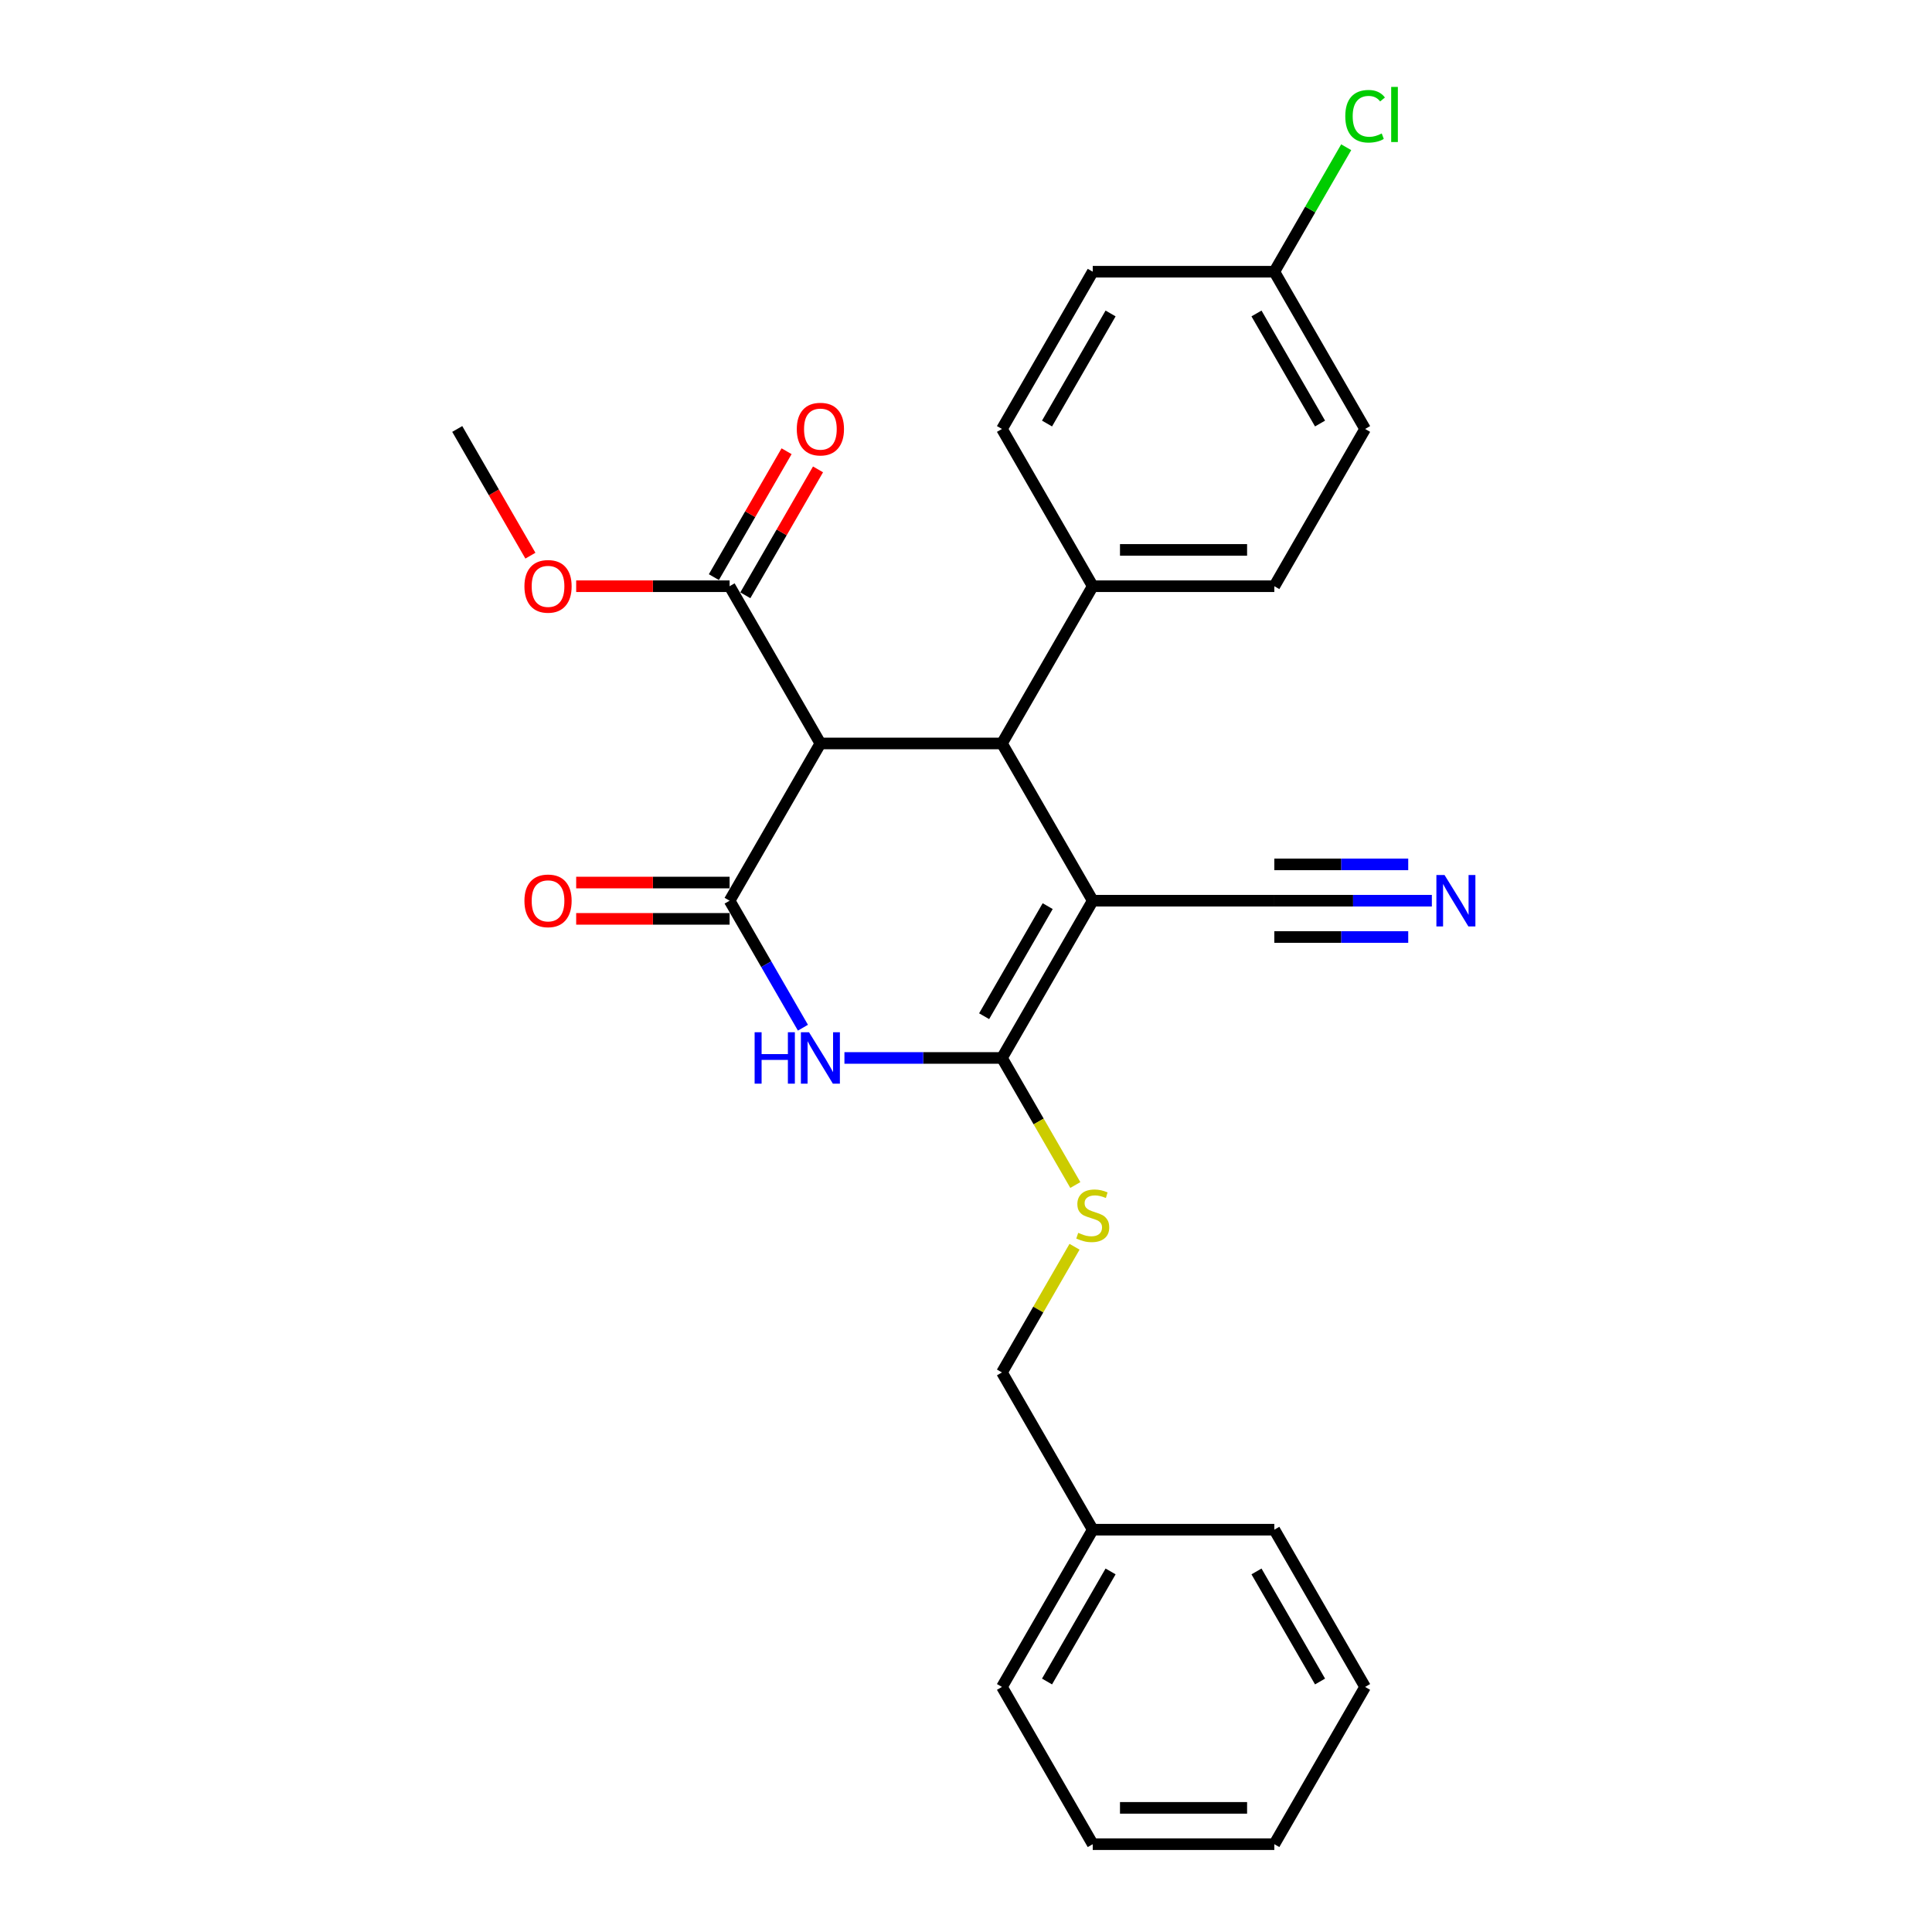 <?xml version='1.0' encoding='iso-8859-1'?>
<svg version='1.1' baseProfile='full'
              xmlns='http://www.w3.org/2000/svg'
                      xmlns:rdkit='http://www.rdkit.org/xml'
                      xmlns:xlink='http://www.w3.org/1999/xlink'
                  xml:space='preserve'
width='1000px' height='1000px' viewBox='0 0 1000 1000'>
<!-- END OF HEADER -->
<rect style='opacity:1.0;fill:#FFFFFF;stroke:none' width='1000' height='1000' x='0' y='0'> </rect>
<path class='bond-0' d='M 565.605,466.203 L 518.615,547.594' style='fill:none;fill-rule:evenodd;stroke:#000000;stroke-width:6px;stroke-linecap:butt;stroke-linejoin:miter;stroke-opacity:1' />
<path class='bond-0' d='M 542.279,469.014 L 509.385,525.987' style='fill:none;fill-rule:evenodd;stroke:#000000;stroke-width:6px;stroke-linecap:butt;stroke-linejoin:miter;stroke-opacity:1' />
<path class='bond-4' d='M 565.605,466.203 L 518.615,384.813' style='fill:none;fill-rule:evenodd;stroke:#000000;stroke-width:6px;stroke-linecap:butt;stroke-linejoin:miter;stroke-opacity:1' />
<path class='bond-5' d='M 565.605,466.203 L 659.587,466.203' style='fill:none;fill-rule:evenodd;stroke:#000000;stroke-width:6px;stroke-linecap:butt;stroke-linejoin:miter;stroke-opacity:1' />
<path class='bond-2' d='M 518.615,547.594 L 477.845,547.594' style='fill:none;fill-rule:evenodd;stroke:#000000;stroke-width:6px;stroke-linecap:butt;stroke-linejoin:miter;stroke-opacity:1' />
<path class='bond-2' d='M 477.845,547.594 L 437.076,547.594' style='fill:none;fill-rule:evenodd;stroke:#0000FF;stroke-width:6px;stroke-linecap:butt;stroke-linejoin:miter;stroke-opacity:1' />
<path class='bond-7' d='M 518.615,547.594 L 537.601,580.479' style='fill:none;fill-rule:evenodd;stroke:#000000;stroke-width:6px;stroke-linecap:butt;stroke-linejoin:miter;stroke-opacity:1' />
<path class='bond-7' d='M 537.601,580.479 L 556.587,613.364' style='fill:none;fill-rule:evenodd;stroke:#CCCC00;stroke-width:6px;stroke-linecap:butt;stroke-linejoin:miter;stroke-opacity:1' />
<path class='bond-1' d='M 377.642,466.203 L 424.633,384.813' style='fill:none;fill-rule:evenodd;stroke:#000000;stroke-width:6px;stroke-linecap:butt;stroke-linejoin:miter;stroke-opacity:1' />
<path class='bond-10' d='M 377.642,456.805 L 337.935,456.805' style='fill:none;fill-rule:evenodd;stroke:#000000;stroke-width:6px;stroke-linecap:butt;stroke-linejoin:miter;stroke-opacity:1' />
<path class='bond-10' d='M 337.935,456.805 L 298.228,456.805' style='fill:none;fill-rule:evenodd;stroke:#FF0000;stroke-width:6px;stroke-linecap:butt;stroke-linejoin:miter;stroke-opacity:1' />
<path class='bond-10' d='M 377.642,475.601 L 337.935,475.601' style='fill:none;fill-rule:evenodd;stroke:#000000;stroke-width:6px;stroke-linecap:butt;stroke-linejoin:miter;stroke-opacity:1' />
<path class='bond-10' d='M 337.935,475.601 L 298.228,475.601' style='fill:none;fill-rule:evenodd;stroke:#FF0000;stroke-width:6px;stroke-linecap:butt;stroke-linejoin:miter;stroke-opacity:1' />
<path class='bond-27' d='M 377.642,466.203 L 396.618,499.07' style='fill:none;fill-rule:evenodd;stroke:#000000;stroke-width:6px;stroke-linecap:butt;stroke-linejoin:miter;stroke-opacity:1' />
<path class='bond-27' d='M 396.618,499.07 L 415.593,531.936' style='fill:none;fill-rule:evenodd;stroke:#0000FF;stroke-width:6px;stroke-linecap:butt;stroke-linejoin:miter;stroke-opacity:1' />
<path class='bond-3' d='M 424.633,384.813 L 518.615,384.813' style='fill:none;fill-rule:evenodd;stroke:#000000;stroke-width:6px;stroke-linecap:butt;stroke-linejoin:miter;stroke-opacity:1' />
<path class='bond-6' d='M 424.633,384.813 L 377.642,303.423' style='fill:none;fill-rule:evenodd;stroke:#000000;stroke-width:6px;stroke-linecap:butt;stroke-linejoin:miter;stroke-opacity:1' />
<path class='bond-9' d='M 518.615,384.813 L 565.605,303.423' style='fill:none;fill-rule:evenodd;stroke:#000000;stroke-width:6px;stroke-linecap:butt;stroke-linejoin:miter;stroke-opacity:1' />
<path class='bond-8' d='M 659.587,466.203 L 700.356,466.203' style='fill:none;fill-rule:evenodd;stroke:#000000;stroke-width:6px;stroke-linecap:butt;stroke-linejoin:miter;stroke-opacity:1' />
<path class='bond-8' d='M 700.356,466.203 L 741.125,466.203' style='fill:none;fill-rule:evenodd;stroke:#0000FF;stroke-width:6px;stroke-linecap:butt;stroke-linejoin:miter;stroke-opacity:1' />
<path class='bond-8' d='M 659.587,485 L 694.241,485' style='fill:none;fill-rule:evenodd;stroke:#000000;stroke-width:6px;stroke-linecap:butt;stroke-linejoin:miter;stroke-opacity:1' />
<path class='bond-8' d='M 694.241,485 L 728.895,485' style='fill:none;fill-rule:evenodd;stroke:#0000FF;stroke-width:6px;stroke-linecap:butt;stroke-linejoin:miter;stroke-opacity:1' />
<path class='bond-8' d='M 659.587,447.407 L 694.241,447.407' style='fill:none;fill-rule:evenodd;stroke:#000000;stroke-width:6px;stroke-linecap:butt;stroke-linejoin:miter;stroke-opacity:1' />
<path class='bond-8' d='M 694.241,447.407 L 728.895,447.407' style='fill:none;fill-rule:evenodd;stroke:#0000FF;stroke-width:6px;stroke-linecap:butt;stroke-linejoin:miter;stroke-opacity:1' />
<path class='bond-11' d='M 385.781,308.122 L 404.594,275.537' style='fill:none;fill-rule:evenodd;stroke:#000000;stroke-width:6px;stroke-linecap:butt;stroke-linejoin:miter;stroke-opacity:1' />
<path class='bond-11' d='M 404.594,275.537 L 423.407,242.952' style='fill:none;fill-rule:evenodd;stroke:#FF0000;stroke-width:6px;stroke-linecap:butt;stroke-linejoin:miter;stroke-opacity:1' />
<path class='bond-11' d='M 369.503,298.723 L 388.316,266.139' style='fill:none;fill-rule:evenodd;stroke:#000000;stroke-width:6px;stroke-linecap:butt;stroke-linejoin:miter;stroke-opacity:1' />
<path class='bond-11' d='M 388.316,266.139 L 407.129,233.554' style='fill:none;fill-rule:evenodd;stroke:#FF0000;stroke-width:6px;stroke-linecap:butt;stroke-linejoin:miter;stroke-opacity:1' />
<path class='bond-15' d='M 377.642,303.423 L 337.935,303.423' style='fill:none;fill-rule:evenodd;stroke:#000000;stroke-width:6px;stroke-linecap:butt;stroke-linejoin:miter;stroke-opacity:1' />
<path class='bond-15' d='M 337.935,303.423 L 298.228,303.423' style='fill:none;fill-rule:evenodd;stroke:#FF0000;stroke-width:6px;stroke-linecap:butt;stroke-linejoin:miter;stroke-opacity:1' />
<path class='bond-14' d='M 556.175,645.318 L 537.395,677.846' style='fill:none;fill-rule:evenodd;stroke:#CCCC00;stroke-width:6px;stroke-linecap:butt;stroke-linejoin:miter;stroke-opacity:1' />
<path class='bond-14' d='M 537.395,677.846 L 518.615,710.374' style='fill:none;fill-rule:evenodd;stroke:#000000;stroke-width:6px;stroke-linecap:butt;stroke-linejoin:miter;stroke-opacity:1' />
<path class='bond-12' d='M 565.605,303.423 L 659.587,303.423' style='fill:none;fill-rule:evenodd;stroke:#000000;stroke-width:6px;stroke-linecap:butt;stroke-linejoin:miter;stroke-opacity:1' />
<path class='bond-12' d='M 579.703,284.626 L 645.49,284.626' style='fill:none;fill-rule:evenodd;stroke:#000000;stroke-width:6px;stroke-linecap:butt;stroke-linejoin:miter;stroke-opacity:1' />
<path class='bond-13' d='M 565.605,303.423 L 518.615,222.032' style='fill:none;fill-rule:evenodd;stroke:#000000;stroke-width:6px;stroke-linecap:butt;stroke-linejoin:miter;stroke-opacity:1' />
<path class='bond-18' d='M 659.587,303.423 L 706.578,222.032' style='fill:none;fill-rule:evenodd;stroke:#000000;stroke-width:6px;stroke-linecap:butt;stroke-linejoin:miter;stroke-opacity:1' />
<path class='bond-17' d='M 518.615,222.032 L 565.605,140.642' style='fill:none;fill-rule:evenodd;stroke:#000000;stroke-width:6px;stroke-linecap:butt;stroke-linejoin:miter;stroke-opacity:1' />
<path class='bond-17' d='M 541.941,219.222 L 574.835,162.248' style='fill:none;fill-rule:evenodd;stroke:#000000;stroke-width:6px;stroke-linecap:butt;stroke-linejoin:miter;stroke-opacity:1' />
<path class='bond-20' d='M 518.615,710.374 L 565.605,791.765' style='fill:none;fill-rule:evenodd;stroke:#000000;stroke-width:6px;stroke-linecap:butt;stroke-linejoin:miter;stroke-opacity:1' />
<path class='bond-21' d='M 274.534,287.615 L 255.602,254.823' style='fill:none;fill-rule:evenodd;stroke:#FF0000;stroke-width:6px;stroke-linecap:butt;stroke-linejoin:miter;stroke-opacity:1' />
<path class='bond-21' d='M 255.602,254.823 L 236.67,222.032' style='fill:none;fill-rule:evenodd;stroke:#000000;stroke-width:6px;stroke-linecap:butt;stroke-linejoin:miter;stroke-opacity:1' />
<path class='bond-16' d='M 659.587,140.642 L 565.605,140.642' style='fill:none;fill-rule:evenodd;stroke:#000000;stroke-width:6px;stroke-linecap:butt;stroke-linejoin:miter;stroke-opacity:1' />
<path class='bond-19' d='M 659.587,140.642 L 678.188,108.424' style='fill:none;fill-rule:evenodd;stroke:#000000;stroke-width:6px;stroke-linecap:butt;stroke-linejoin:miter;stroke-opacity:1' />
<path class='bond-19' d='M 678.188,108.424 L 696.789,76.206' style='fill:none;fill-rule:evenodd;stroke:#00CC00;stroke-width:6px;stroke-linecap:butt;stroke-linejoin:miter;stroke-opacity:1' />
<path class='bond-28' d='M 659.587,140.642 L 706.578,222.032' style='fill:none;fill-rule:evenodd;stroke:#000000;stroke-width:6px;stroke-linecap:butt;stroke-linejoin:miter;stroke-opacity:1' />
<path class='bond-28' d='M 650.357,162.248 L 683.251,219.222' style='fill:none;fill-rule:evenodd;stroke:#000000;stroke-width:6px;stroke-linecap:butt;stroke-linejoin:miter;stroke-opacity:1' />
<path class='bond-22' d='M 565.605,791.765 L 518.615,873.155' style='fill:none;fill-rule:evenodd;stroke:#000000;stroke-width:6px;stroke-linecap:butt;stroke-linejoin:miter;stroke-opacity:1' />
<path class='bond-22' d='M 574.835,813.371 L 541.941,870.345' style='fill:none;fill-rule:evenodd;stroke:#000000;stroke-width:6px;stroke-linecap:butt;stroke-linejoin:miter;stroke-opacity:1' />
<path class='bond-23' d='M 565.605,791.765 L 659.587,791.765' style='fill:none;fill-rule:evenodd;stroke:#000000;stroke-width:6px;stroke-linecap:butt;stroke-linejoin:miter;stroke-opacity:1' />
<path class='bond-25' d='M 518.615,873.155 L 565.605,954.545' style='fill:none;fill-rule:evenodd;stroke:#000000;stroke-width:6px;stroke-linecap:butt;stroke-linejoin:miter;stroke-opacity:1' />
<path class='bond-24' d='M 659.587,791.765 L 706.578,873.155' style='fill:none;fill-rule:evenodd;stroke:#000000;stroke-width:6px;stroke-linecap:butt;stroke-linejoin:miter;stroke-opacity:1' />
<path class='bond-24' d='M 650.357,813.371 L 683.251,870.345' style='fill:none;fill-rule:evenodd;stroke:#000000;stroke-width:6px;stroke-linecap:butt;stroke-linejoin:miter;stroke-opacity:1' />
<path class='bond-26' d='M 706.578,873.155 L 659.587,954.545' style='fill:none;fill-rule:evenodd;stroke:#000000;stroke-width:6px;stroke-linecap:butt;stroke-linejoin:miter;stroke-opacity:1' />
<path class='bond-29' d='M 565.605,954.545 L 659.587,954.545' style='fill:none;fill-rule:evenodd;stroke:#000000;stroke-width:6px;stroke-linecap:butt;stroke-linejoin:miter;stroke-opacity:1' />
<path class='bond-29' d='M 579.703,935.749 L 645.49,935.749' style='fill:none;fill-rule:evenodd;stroke:#000000;stroke-width:6px;stroke-linecap:butt;stroke-linejoin:miter;stroke-opacity:1' />
<path  class='atom-3' d='M 390.593 534.286
L 394.202 534.286
L 394.202 545.601
L 407.81 545.601
L 407.81 534.286
L 411.419 534.286
L 411.419 560.901
L 407.81 560.901
L 407.81 548.609
L 394.202 548.609
L 394.202 560.901
L 390.593 560.901
L 390.593 534.286
' fill='#0000FF'/>
<path  class='atom-3' d='M 418.75 534.286
L 427.471 548.383
Q 428.336 549.774, 429.727 552.293
Q 431.118 554.811, 431.193 554.962
L 431.193 534.286
L 434.727 534.286
L 434.727 560.901
L 431.08 560.901
L 421.72 545.488
Q 420.63 543.684, 419.464 541.616
Q 418.336 539.549, 417.998 538.91
L 417.998 560.901
L 414.54 560.901
L 414.54 534.286
L 418.75 534.286
' fill='#0000FF'/>
<path  class='atom-8' d='M 558.087 638.119
Q 558.388 638.232, 559.628 638.758
Q 560.869 639.284, 562.222 639.623
Q 563.613 639.923, 564.966 639.923
Q 567.485 639.923, 568.951 638.72
Q 570.417 637.48, 570.417 635.337
Q 570.417 633.871, 569.665 632.969
Q 568.951 632.067, 567.823 631.578
Q 566.696 631.089, 564.816 630.525
Q 562.448 629.811, 561.019 629.134
Q 559.628 628.458, 558.613 627.029
Q 557.636 625.601, 557.636 623.195
Q 557.636 619.849, 559.891 617.781
Q 562.184 615.714, 566.696 615.714
Q 569.778 615.714, 573.274 617.18
L 572.41 620.075
Q 569.214 618.759, 566.808 618.759
Q 564.214 618.759, 562.786 619.849
Q 561.357 620.902, 561.395 622.744
Q 561.395 624.172, 562.109 625.037
Q 562.861 625.901, 563.914 626.39
Q 565.004 626.879, 566.808 627.443
Q 569.214 628.195, 570.643 628.946
Q 572.071 629.698, 573.086 631.24
Q 574.139 632.743, 574.139 635.337
Q 574.139 639.021, 571.658 641.014
Q 569.214 642.968, 565.117 642.968
Q 562.748 642.968, 560.944 642.442
Q 559.177 641.953, 557.072 641.089
L 558.087 638.119
' fill='#CCCC00'/>
<path  class='atom-9' d='M 747.685 452.895
L 756.407 466.993
Q 757.271 468.384, 758.662 470.902
Q 760.053 473.421, 760.128 473.571
L 760.128 452.895
L 763.662 452.895
L 763.662 479.511
L 760.016 479.511
L 750.655 464.098
Q 749.565 462.294, 748.399 460.226
Q 747.272 458.158, 746.933 457.519
L 746.933 479.511
L 743.475 479.511
L 743.475 452.895
L 747.685 452.895
' fill='#0000FF'/>
<path  class='atom-11' d='M 271.443 466.278
Q 271.443 459.888, 274.601 456.316
Q 277.759 452.745, 283.661 452.745
Q 289.563 452.745, 292.721 456.316
Q 295.879 459.888, 295.879 466.278
Q 295.879 472.744, 292.683 476.428
Q 289.488 480.075, 283.661 480.075
Q 277.796 480.075, 274.601 476.428
Q 271.443 472.782, 271.443 466.278
M 283.661 477.068
Q 287.721 477.068, 289.901 474.361
Q 292.119 471.617, 292.119 466.278
Q 292.119 461.053, 289.901 458.422
Q 287.721 455.753, 283.661 455.753
Q 279.601 455.753, 277.383 458.384
Q 275.203 461.015, 275.203 466.278
Q 275.203 471.654, 277.383 474.361
Q 279.601 477.068, 283.661 477.068
' fill='#FF0000'/>
<path  class='atom-12' d='M 412.416 222.107
Q 412.416 215.717, 415.573 212.145
Q 418.731 208.574, 424.633 208.574
Q 430.535 208.574, 433.693 212.145
Q 436.851 215.717, 436.851 222.107
Q 436.851 228.573, 433.655 232.257
Q 430.46 235.904, 424.633 235.904
Q 418.769 235.904, 415.573 232.257
Q 412.416 228.611, 412.416 222.107
M 424.633 232.896
Q 428.693 232.896, 430.874 230.19
Q 433.091 227.445, 433.091 222.107
Q 433.091 216.882, 430.874 214.25
Q 428.693 211.581, 424.633 211.581
Q 420.573 211.581, 418.355 214.213
Q 416.175 216.844, 416.175 222.107
Q 416.175 227.483, 418.355 230.19
Q 420.573 232.896, 424.633 232.896
' fill='#FF0000'/>
<path  class='atom-16' d='M 271.443 303.498
Q 271.443 297.107, 274.601 293.536
Q 277.759 289.964, 283.661 289.964
Q 289.563 289.964, 292.721 293.536
Q 295.879 297.107, 295.879 303.498
Q 295.879 309.964, 292.683 313.648
Q 289.488 317.294, 283.661 317.294
Q 277.796 317.294, 274.601 313.648
Q 271.443 310.001, 271.443 303.498
M 283.661 314.287
Q 287.721 314.287, 289.901 311.58
Q 292.119 308.836, 292.119 303.498
Q 292.119 298.272, 289.901 295.641
Q 287.721 292.972, 283.661 292.972
Q 279.601 292.972, 277.383 295.603
Q 275.203 298.235, 275.203 303.498
Q 275.203 308.873, 277.383 311.58
Q 279.601 314.287, 283.661 314.287
' fill='#FF0000'/>
<path  class='atom-20' d='M 696.315 60.172
Q 696.315 53.556, 699.397 50.098
Q 702.518 46.602, 708.42 46.602
Q 713.908 46.602, 716.84 50.474
L 714.359 52.504
Q 712.217 49.684, 708.42 49.684
Q 704.397 49.684, 702.255 52.391
Q 700.149 55.06, 700.149 60.172
Q 700.149 65.435, 702.33 68.142
Q 704.548 70.849, 708.833 70.849
Q 711.765 70.849, 715.186 69.082
L 716.239 71.901
Q 714.848 72.803, 712.743 73.33
Q 710.638 73.856, 708.307 73.856
Q 702.518 73.856, 699.397 70.322
Q 696.315 66.789, 696.315 60.172
' fill='#00CC00'/>
<path  class='atom-20' d='M 720.073 44.985
L 723.532 44.985
L 723.532 73.518
L 720.073 73.518
L 720.073 44.985
' fill='#00CC00'/>
</svg>

